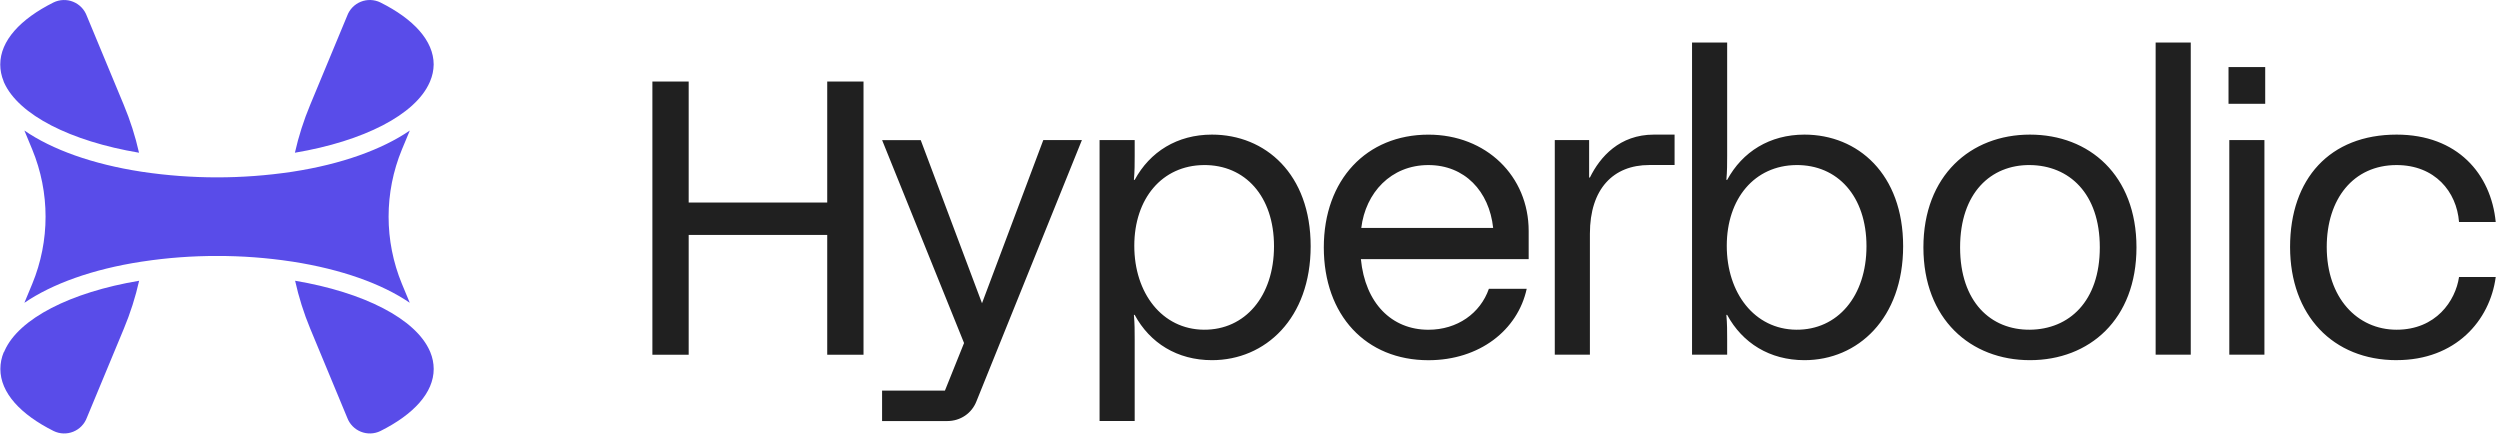<svg width="287" height="50" viewBox="0 0 287 50" fill="none" xmlns="http://www.w3.org/2000/svg">
<path d="M74.894 40.718V9.364H79.061V23.252H94.965V9.364H99.132V40.722H94.965V26.969H79.061V40.722H74.894V40.718ZM119.768 16.083H124.201L112.104 46.05C111.569 47.441 110.268 48.336 108.743 48.336H101.263V44.844H108.477L110.673 39.38L101.267 16.087H105.7L112.734 34.812L119.768 16.087V16.083ZM130.262 17.874C130.262 18.814 130.262 19.62 130.172 20.651H130.262C132.008 17.424 135.145 15.453 139.132 15.453C145.27 15.453 150.464 19.976 150.464 28.265C150.464 36.555 145.266 41.347 139.132 41.347C135.145 41.347 132.008 39.376 130.262 36.15H130.172C130.262 37.18 130.262 37.986 130.262 38.926V48.332H126.23V16.083H130.262V17.874ZM138.191 37.851C142.939 37.896 146.256 33.999 146.256 28.265C146.256 22.532 142.939 18.904 138.191 18.949C133.398 18.994 130.217 22.802 130.217 28.22C130.217 33.639 133.398 37.806 138.191 37.851ZM175.492 26.519V29.746H156.23C156.721 34.808 159.767 37.855 163.98 37.855C167.296 37.855 169.938 35.974 170.924 33.152H175.267C174.236 37.9 169.848 41.352 163.98 41.352C156.811 41.352 151.973 36.199 151.973 28.404C151.973 20.61 156.901 15.457 163.98 15.457C170.609 15.457 175.492 20.205 175.492 26.523V26.519ZM163.98 18.949C159.677 18.949 156.766 22.131 156.275 26.163H171.414C170.965 21.951 168.143 18.949 163.98 18.949ZM178.489 40.718V16.078H182.431V20.381H182.521C183.687 18.005 185.928 15.453 189.866 15.453H192.242V18.945H189.33C185.208 18.945 182.521 21.677 182.521 26.83V40.718H178.489ZM198.278 17.874C198.278 18.814 198.278 19.62 198.188 20.651H198.278C200.024 17.424 203.161 15.453 207.148 15.453C213.287 15.453 218.48 19.976 218.48 28.265C218.48 36.555 213.283 41.347 207.148 41.347C203.161 41.347 200.024 39.376 198.278 36.15H198.188C198.278 37.18 198.278 37.986 198.278 38.926V40.718H194.246V4.881H198.278V17.874ZM206.208 37.851C210.956 37.896 214.272 33.999 214.272 28.265C214.272 22.532 210.956 18.904 206.208 18.949C201.415 18.994 198.233 22.802 198.233 28.22C198.233 33.639 201.415 37.806 206.208 37.851ZM233.039 41.347C226.23 41.347 220.807 36.645 220.807 28.4C220.807 20.156 226.226 15.453 233.039 15.453C239.852 15.453 245.267 20.111 245.267 28.4C245.267 36.69 239.848 41.347 233.039 41.347ZM233.039 37.851C237.517 37.806 241.058 34.624 241.058 28.4C241.058 22.176 237.521 18.994 233.039 18.949C228.561 18.904 225.019 22.131 225.019 28.4C225.019 34.669 228.557 37.896 233.039 37.851ZM247.467 40.718V4.881H251.499V40.718H247.467ZM255.834 11.915V7.703H260.046V11.915H255.834ZM255.924 40.718V16.078H259.956V40.718H255.924ZM275.132 41.347C267.828 41.347 262.901 36.195 262.901 28.355C262.901 20.516 267.468 15.453 275.132 15.453C282.121 15.453 285.973 19.976 286.509 25.488H282.297C282.027 21.996 279.52 18.949 275.128 18.949C270.155 18.949 267.109 22.847 267.109 28.355C267.109 34.179 270.601 37.851 275.128 37.851C279.655 37.851 281.892 34.534 282.297 31.803H286.509C285.838 36.82 281.896 41.343 275.132 41.343V41.347Z" fill="#202020"/>
<path fill-rule="evenodd" clip-rule="evenodd" d="M0.428 40.438C0.175 41.045 0.044 41.697 0.042 42.356C0.042 45.085 2.348 47.575 6.16 49.482C6.508 49.651 6.887 49.746 7.274 49.759C7.661 49.773 8.046 49.705 8.405 49.561C8.764 49.417 9.089 49.199 9.358 48.922C9.628 48.644 9.837 48.314 9.972 47.951L14.219 37.73C14.962 35.951 15.549 34.111 15.973 32.23C8.104 33.55 2.173 36.567 0.53 40.259L0.463 40.417L0.428 40.438ZM15.96 17.533C15.536 15.652 14.949 13.812 14.205 12.033L9.958 1.809C9.823 1.446 9.613 1.115 9.343 0.838C9.073 0.561 8.747 0.344 8.388 0.2C8.029 0.056 7.644 -0.011 7.257 0.003C6.87 0.017 6.491 0.112 6.143 0.281C2.335 2.184 0.029 4.678 0.029 7.407C0.03 8.066 0.162 8.717 0.415 9.325V9.346L0.482 9.504C2.159 13.195 8.091 16.209 15.96 17.533ZM43.668 0.281C47.48 2.184 49.786 4.678 49.786 7.407C49.776 8.067 49.638 8.718 49.379 9.325L49.323 9.455C47.694 13.171 41.748 16.202 33.855 17.533C34.279 15.652 34.866 13.812 35.61 12.033L39.857 1.809C39.991 1.446 40.2 1.115 40.47 0.837C40.74 0.56 41.065 0.343 41.424 0.199C41.783 0.055 42.168 -0.012 42.555 0.002C42.941 0.016 43.321 0.111 43.668 0.281ZM33.879 32.23C34.295 34.109 34.875 35.949 35.613 37.727L39.86 47.951C39.994 48.314 40.203 48.644 40.473 48.922C40.743 49.199 41.068 49.417 41.427 49.561C41.786 49.705 42.171 49.773 42.558 49.759C42.944 49.746 43.324 49.651 43.672 49.482C47.483 47.575 49.789 45.085 49.789 42.356C49.786 41.697 49.655 41.046 49.403 40.438L49.347 40.308C47.725 36.592 41.759 33.557 33.879 32.23ZM33.611 19.708C39.199 18.848 43.842 17.173 47.047 14.985L46.138 17.166C44.102 22.103 44.102 27.647 46.138 32.584L47.04 34.758C43.832 32.57 39.188 30.913 33.608 30.041L33.46 30.02C30.631 29.592 27.772 29.379 24.91 29.385C22.055 29.38 19.204 29.593 16.381 30.02L16.234 30.041C10.65 30.898 6.007 32.574 2.799 34.762L3.704 32.584C5.74 27.647 5.74 22.103 3.704 17.166L2.799 14.985C5.993 17.183 10.636 18.848 16.22 19.708L16.367 19.73C22.035 20.572 27.796 20.572 33.464 19.73L33.611 19.708Z" fill="#594CE9"/>
</svg>
